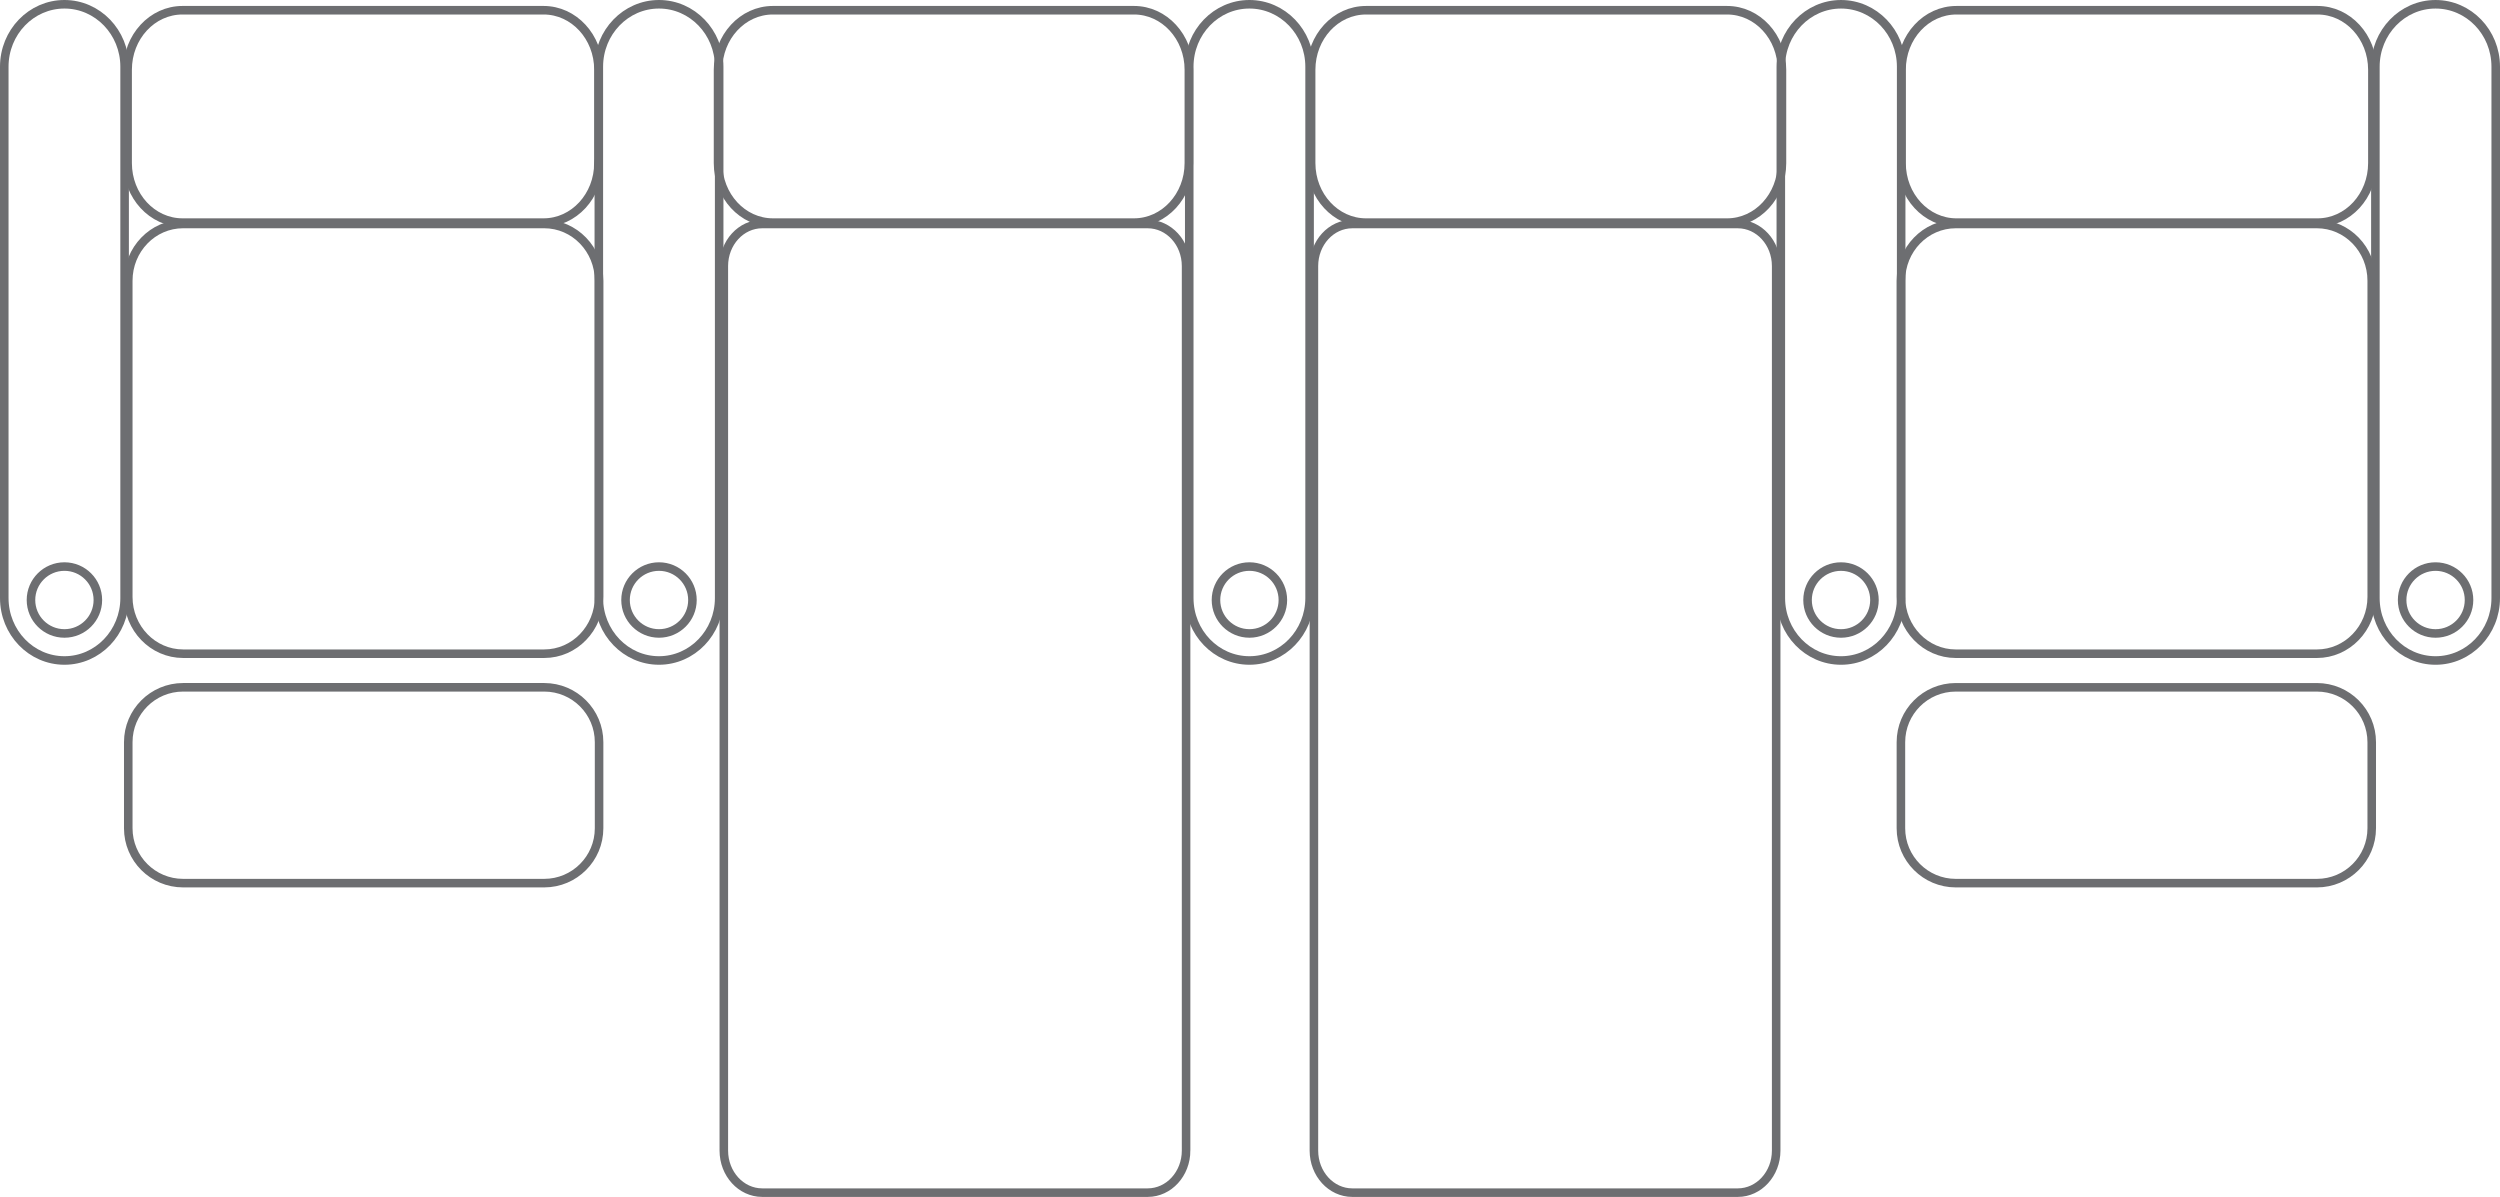 <?xml version="1.0" encoding="UTF-8" standalone="no"?>
<!-- Generator: Adobe Illustrator 15.0.0, SVG Export Plug-In . SVG Version: 6.00 Build 0)  -->

<svg
   xmlns:dc="http://purl.org/dc/elements/1.1/"
   xmlns:cc="http://creativecommons.org/ns#"
   xmlns:rdf="http://www.w3.org/1999/02/22-rdf-syntax-ns#"
   xmlns:svg="http://www.w3.org/2000/svg"
   xmlns="http://www.w3.org/2000/svg"
   xmlns:sodipodi="http://sodipodi.sourceforge.net/DTD/sodipodi-0.dtd"
   xmlns:inkscape="http://www.inkscape.org/namespaces/inkscape"
   version="1.1"
   id="Layer_2"
   x="0px"
   y="0px"
   width="292.576"
   height="140.076"
   viewBox="0 0 292.576 140.076"
   enable-background="new 0 0 294.353 140"
   xml:space="preserve"
   sodipodi:docname="4-Seat-2-Inner-Chaise.svg"
   inkscape:version="0.92.1 r15371"><defs
     id="defs53" /><sodipodi:namedview
     pagecolor="#ffffff"
     bordercolor="#666666"
     borderopacity="1"
     objecttolerance="10"
     gridtolerance="10"
     guidetolerance="10"
     inkscape:pageopacity="0"
     inkscape:pageshadow="2"
     inkscape:window-width="1920"
     inkscape:window-height="1060"
     id="namedview51"
     showgrid="false"
     inkscape:zoom="3.9000792"
     inkscape:cx="145.9735"
     inkscape:cy="70.5"
     inkscape:window-x="1912"
     inkscape:window-y="-8"
     inkscape:window-maximized="1"
     inkscape:current-layer="Layer_2" /><path
     stroke-miterlimit="10"
     d="m 150.135,70.221 c 0,2.161 -1.755,3.912 -3.914,3.912 -2.162,0 -3.915,-1.751 -3.915,-3.912 0,-2.162 1.753,-3.916 3.915,-3.916 2.159,0 3.914,1.753 3.914,3.916 z"
     id="path2"
     inkscape:connector-curvature="0"
     style="fill:none;stroke:#6d6e71;stroke-miterlimit:10" /><path
     stroke-miterlimit="10"
     d="m 153.263,69.989 c 0,4.035 -3.155,7.307 -7.043,7.307 v 0 c -3.889,0 -7.042,-3.271 -7.042,-7.307 V 7.807 c 0,-4.036 3.153,-7.307 7.042,-7.307 v 0 c 3.888,0 7.043,3.271 7.043,7.307 z"
     id="path4"
     inkscape:connector-curvature="0"
     style="fill:none;stroke:#6d6e71;stroke-miterlimit:10" /><g
     id="g26"
     transform="translate(-1.203,-0.424)"><path
       stroke-miterlimit="10"
       d="m 12.656,70.644 c 0,2.161 -1.75,3.913 -3.911,3.913 -2.162,0 -3.917,-1.752 -3.917,-3.913 0,-2.162 1.755,-3.915 3.917,-3.915 2.161,0 3.911,1.752 3.911,3.915 z"
       id="path6"
       inkscape:connector-curvature="0"
       style="fill:none;stroke:#6d6e71;stroke-miterlimit:10" /><path
       stroke-miterlimit="10"
       d="m 15.787,70.412 c 0,4.036 -3.153,7.308 -7.042,7.308 v 0 c -3.891,0 -7.042,-3.271 -7.042,-7.308 V 8.231 c 0,-4.036 3.151,-7.307 7.042,-7.307 v 0 c 3.889,0 7.042,3.271 7.042,7.307 z"
       id="path8"
       inkscape:connector-curvature="0"
       style="fill:none;stroke:#6d6e71;stroke-miterlimit:10" /><g
       id="g20"><path
         stroke-miterlimit="10"
         d="m 71.239,19.51 c 0,3.847 -2.876,6.965 -6.421,6.965 H 22.561 c -3.549,0 -6.422,-3.118 -6.422,-6.965 V 8.586 c 0,-3.846 2.873,-6.965 6.422,-6.965 h 42.258 c 3.545,0 6.421,3.119 6.421,6.965 V 19.51 Z"
         id="path10"
         inkscape:connector-curvature="0"
         style="fill:none;stroke:#6d6e71;stroke-miterlimit:10" /><path
         stroke-miterlimit="10"
         d="m 82.24,70.645 c 0,2.161 -1.755,3.912 -3.913,3.912 -2.162,0 -3.916,-1.751 -3.916,-3.912 0,-2.162 1.754,-3.916 3.916,-3.916 2.158,0 3.913,1.753 3.913,3.916 z"
         id="path12"
         inkscape:connector-curvature="0"
         style="fill:none;stroke:#6d6e71;stroke-miterlimit:10" /><path
         stroke-miterlimit="10"
         d="m 85.368,70.413 c 0,4.035 -3.155,7.307 -7.043,7.307 v 0 c -3.889,0 -7.041,-3.271 -7.041,-7.307 V 8.231 c 0,-4.036 3.152,-7.307 7.041,-7.307 v 0 c 3.888,0 7.043,3.271 7.043,7.307 z"
         id="path14"
         inkscape:connector-curvature="0"
         style="fill:none;stroke:#6d6e71;stroke-miterlimit:10" /><path
         stroke-miterlimit="10"
         d="m 71.314,70.287 c 0,3.666 -2.875,6.641 -6.421,6.641 h -42.26 c -3.546,0 -6.419,-2.975 -6.419,-6.641 V 33.278 c 0,-3.668 2.873,-6.641 6.419,-6.641 h 42.26 c 3.546,0 6.421,2.973 6.421,6.641 z"
         id="path16"
         inkscape:connector-curvature="0"
         style="fill:none;stroke:#6d6e71;stroke-miterlimit:10" /><path
         stroke-miterlimit="10"
         d="m 71.314,97.355 c 0,3.546 -2.876,6.422 -6.421,6.422 h -42.26 c -3.546,0 -6.419,-2.876 -6.419,-6.422 V 87.28 c 0,-3.546 2.873,-6.421 6.419,-6.421 h 42.26 c 3.545,0 6.421,2.875 6.421,6.421 z"
         id="path18"
         inkscape:connector-curvature="0"
         style="fill:none;stroke:#6d6e71;stroke-miterlimit:10" /></g><path
       stroke-miterlimit="10"
       d="m 140.337,19.51 c 0,3.847 -2.877,6.965 -6.422,6.965 H 91.658 c -3.549,0 -6.422,-3.118 -6.422,-6.965 V 8.586 c 0,-3.846 2.873,-6.965 6.422,-6.965 h 42.257 c 3.545,0 6.422,3.119 6.422,6.965 z"
       id="path22"
       inkscape:connector-curvature="0"
       style="fill:none;stroke:#6d6e71;stroke-miterlimit:10" /><path
       stroke-miterlimit="10"
       d="m 140.012,135.08 c 0,2.716 -2.012,4.919 -4.494,4.919 H 90.406 c -2.482,0 -4.494,-2.203 -4.494,-4.919 V 31.558 c 0,-2.717 2.012,-4.919 4.494,-4.919 h 45.111 c 2.482,0 4.494,2.202 4.494,4.919 V 135.08 Z"
       id="path24"
       inkscape:connector-curvature="0"
       style="fill:none;stroke:#6d6e71;stroke-miterlimit:10" /></g><g
     id="g48"
     transform="translate(-1.203,-0.424)"><path
       stroke-miterlimit="10"
       d="m 282.326,70.645 c 0,2.161 1.75,3.913 3.911,3.913 2.162,0 3.917,-1.752 3.917,-3.913 0,-2.162 -1.755,-3.915 -3.917,-3.915 -2.161,-0.001 -3.911,1.752 -3.911,3.915 z"
       id="path28"
       inkscape:connector-curvature="0"
       style="fill:none;stroke:#6d6e71;stroke-miterlimit:10" /><path
       stroke-miterlimit="10"
       d="m 279.195,70.413 c 0,4.036 3.153,7.308 7.042,7.308 v 0 c 3.891,0 7.042,-3.271 7.042,-7.308 V 8.232 c 0,-4.036 -3.151,-7.307 -7.042,-7.307 v 0 c -3.889,0 -7.042,3.271 -7.042,7.307 z"
       id="path30"
       inkscape:connector-curvature="0"
       style="fill:none;stroke:#6d6e71;stroke-miterlimit:10" /><g
       id="g42"><path
         stroke-miterlimit="10"
         d="m 223.743,19.511 c 0,3.847 2.876,6.965 6.421,6.965 h 42.258 c 3.549,0 6.422,-3.118 6.422,-6.965 V 8.587 c 0,-3.846 -2.873,-6.965 -6.422,-6.965 h -42.258 c -3.545,0 -6.421,3.119 -6.421,6.965 z"
         id="path32"
         inkscape:connector-curvature="0"
         style="fill:none;stroke:#6d6e71;stroke-miterlimit:10" /><path
         stroke-miterlimit="10"
         d="m 212.742,70.646 c 0,2.161 1.755,3.912 3.913,3.912 2.162,0 3.916,-1.751 3.916,-3.912 0,-2.162 -1.754,-3.916 -3.916,-3.916 -2.158,-0.001 -3.913,1.753 -3.913,3.916 z"
         id="path34"
         inkscape:connector-curvature="0"
         style="fill:none;stroke:#6d6e71;stroke-miterlimit:10" /><path
         stroke-miterlimit="10"
         d="m 209.614,70.414 c 0,4.035 3.155,7.307 7.043,7.307 v 0 c 3.889,0 7.041,-3.271 7.041,-7.307 V 8.232 c 0,-4.036 -3.152,-7.307 -7.041,-7.307 v 0 c -3.888,0 -7.043,3.271 -7.043,7.307 z"
         id="path36"
         inkscape:connector-curvature="0"
         style="fill:none;stroke:#6d6e71;stroke-miterlimit:10" /><path
         stroke-miterlimit="10"
         d="m 223.668,70.288 c 0,3.666 2.875,6.641 6.421,6.641 h 42.26 c 3.546,0 6.419,-2.975 6.419,-6.641 V 33.279 c 0,-3.668 -2.873,-6.641 -6.419,-6.641 h -42.26 c -3.546,0 -6.421,2.973 -6.421,6.641 z"
         id="path38"
         inkscape:connector-curvature="0"
         style="fill:none;stroke:#6d6e71;stroke-miterlimit:10" /><path
         stroke-miterlimit="10"
         d="m 223.668,97.356 c 0,3.546 2.876,6.422 6.421,6.422 h 42.26 c 3.546,0 6.419,-2.876 6.419,-6.422 V 87.281 c 0,-3.546 -2.873,-6.421 -6.419,-6.421 h -42.26 c -3.545,0 -6.421,2.875 -6.421,6.421 z"
         id="path40"
         inkscape:connector-curvature="0"
         style="fill:none;stroke:#6d6e71;stroke-miterlimit:10" /></g><path
       stroke-miterlimit="10"
       d="m 154.646,19.511 c 0,3.847 2.877,6.965 6.422,6.965 h 42.257 c 3.549,0 6.422,-3.118 6.422,-6.965 V 8.587 c 0,-3.846 -2.873,-6.965 -6.422,-6.965 h -42.257 c -3.545,0 -6.422,3.119 -6.422,6.965 z"
       id="path44"
       inkscape:connector-curvature="0"
       style="fill:none;stroke:#6d6e71;stroke-miterlimit:10" /><path
       stroke-miterlimit="10"
       d="m 154.971,135.081 c 0,2.716 2.012,4.919 4.494,4.919 h 45.111 c 2.482,0 4.494,-2.203 4.494,-4.919 V 31.559 c 0,-2.717 -2.012,-4.919 -4.494,-4.919 h -45.111 c -2.482,0 -4.494,2.202 -4.494,4.919 z"
       id="path46"
       inkscape:connector-curvature="0"
       style="fill:none;stroke:#6d6e71;stroke-miterlimit:10" /></g></svg>